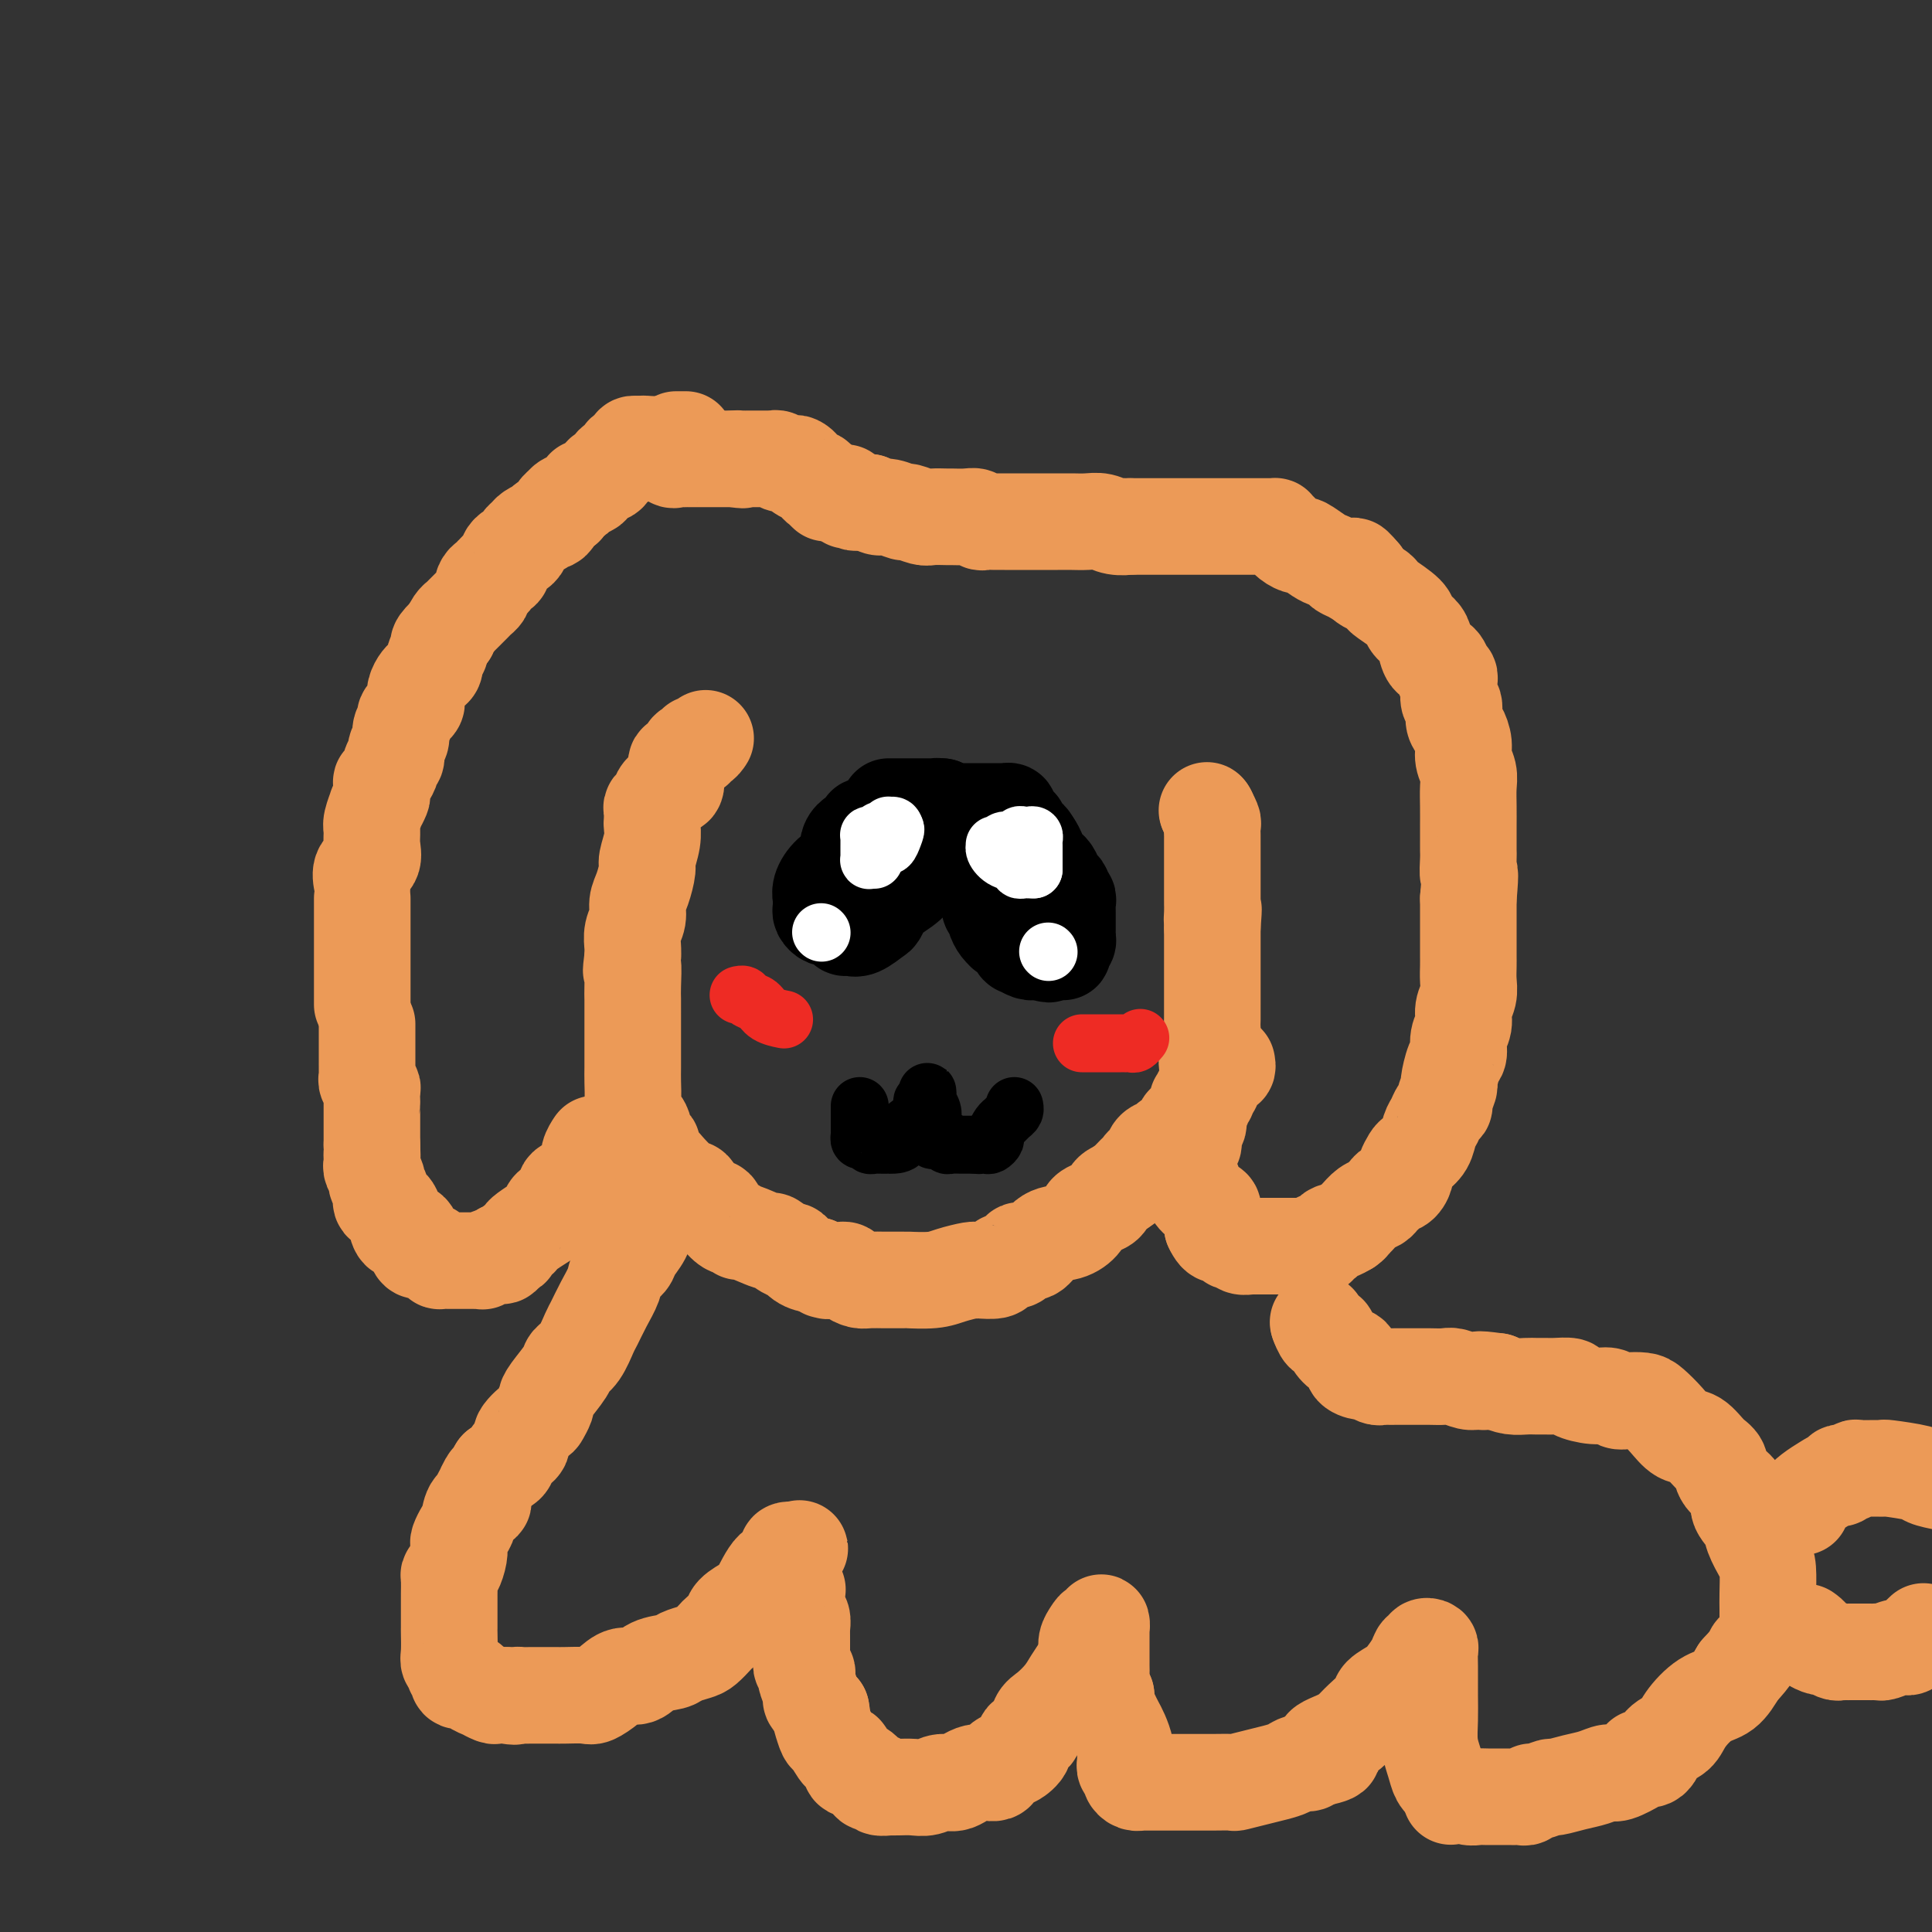 <svg viewBox='0 0 400 400' version='1.1' xmlns='http://www.w3.org/2000/svg' xmlns:xlink='http://www.w3.org/1999/xlink'><rect x="0" y="0" width="400" height="400" fill="#333333" stroke="none"/><g fill='none' stroke='#EC9A57' stroke-width='20' stroke-linecap='round' stroke-linejoin='round'><path d='M146,153c0.081,-0.122 0.162,-0.243 0,0c-0.162,0.243 -0.568,0.851 -1,1c-0.432,0.149 -0.889,-0.162 -1,0c-0.111,0.162 0.124,0.796 0,1c-0.124,0.204 -0.607,-0.022 -1,0c-0.393,0.022 -0.696,0.293 -1,1c-0.304,0.707 -0.610,1.852 -1,2c-0.390,0.148 -0.864,-0.700 -1,0c-0.136,0.700 0.065,2.947 0,4c-0.065,1.053 -0.396,0.911 -1,1c-0.604,0.089 -1.482,0.409 -2,1c-0.518,0.591 -0.675,1.452 -1,2c-0.325,0.548 -0.818,0.781 -1,1c-0.182,0.219 -0.053,0.423 0,1c0.053,0.577 0.029,1.528 0,2c-0.029,0.472 -0.063,0.465 0,1c0.063,0.535 0.223,1.613 0,3c-0.223,1.387 -0.829,3.085 -1,4c-0.171,0.915 0.094,1.049 0,2c-0.094,0.951 -0.547,2.720 -1,4c-0.453,1.280 -0.906,2.072 -1,3c-0.094,0.928 0.171,1.991 0,3c-0.171,1.009 -0.777,1.964 -1,3c-0.223,1.036 -0.064,2.153 0,3c0.064,0.847 0.032,1.423 0,2'/><path d='M131,198c-0.619,5.042 -0.166,2.146 0,2c0.166,-0.146 0.044,2.457 0,4c-0.044,1.543 -0.012,2.026 0,3c0.012,0.974 0.003,2.438 0,3c-0.003,0.562 -0.001,0.221 0,1c0.001,0.779 0.001,2.676 0,4c-0.001,1.324 -0.002,2.074 0,3c0.002,0.926 0.007,2.027 0,3c-0.007,0.973 -0.028,1.817 0,3c0.028,1.183 0.103,2.704 0,4c-0.103,1.296 -0.383,2.367 0,3c0.383,0.633 1.430,0.828 2,2c0.570,1.172 0.662,3.320 1,4c0.338,0.680 0.923,-0.109 1,0c0.077,0.109 -0.354,1.115 0,2c0.354,0.885 1.495,1.649 2,2c0.505,0.351 0.376,0.288 1,1c0.624,0.712 2.003,2.200 3,3c0.997,0.800 1.614,0.913 2,1c0.386,0.087 0.541,0.146 1,1c0.459,0.854 1.222,2.501 2,3c0.778,0.499 1.572,-0.149 2,0c0.428,0.149 0.492,1.095 1,2c0.508,0.905 1.461,1.767 2,2c0.539,0.233 0.663,-0.164 1,0c0.337,0.164 0.886,0.889 1,1c0.114,0.111 -0.205,-0.393 1,0c1.205,0.393 3.936,1.681 5,2c1.064,0.319 0.462,-0.332 1,0c0.538,0.332 2.216,1.646 3,2c0.784,0.354 0.673,-0.251 1,0c0.327,0.251 1.094,1.357 2,2c0.906,0.643 1.953,0.821 3,1'/><path d='M169,262c3.267,1.464 2.434,1.124 2,1c-0.434,-0.124 -0.468,-0.030 0,0c0.468,0.030 1.438,-0.002 2,0c0.562,0.002 0.715,0.039 1,0c0.285,-0.039 0.700,-0.154 1,0c0.300,0.154 0.484,0.577 1,1c0.516,0.423 1.365,0.845 2,1c0.635,0.155 1.056,0.041 2,0c0.944,-0.041 2.412,-0.010 3,0c0.588,0.010 0.294,0.000 1,0c0.706,-0.000 2.410,0.010 3,0c0.590,-0.010 0.067,-0.041 1,0c0.933,0.041 3.323,0.154 5,0c1.677,-0.154 2.642,-0.577 4,-1c1.358,-0.423 3.109,-0.848 4,-1c0.891,-0.152 0.920,-0.031 1,0c0.080,0.031 0.210,-0.030 1,0c0.790,0.030 2.240,0.149 3,0c0.760,-0.149 0.830,-0.565 1,-1c0.170,-0.435 0.440,-0.888 1,-1c0.560,-0.112 1.409,0.116 2,0c0.591,-0.116 0.923,-0.578 1,-1c0.077,-0.422 -0.100,-0.805 0,-1c0.100,-0.195 0.479,-0.202 1,0c0.521,0.202 1.186,0.611 2,0c0.814,-0.611 1.779,-2.244 3,-3c1.221,-0.756 2.698,-0.635 4,-1c1.302,-0.365 2.428,-1.215 3,-2c0.572,-0.785 0.590,-1.506 1,-2c0.410,-0.494 1.213,-0.761 2,-1c0.787,-0.239 1.558,-0.449 2,-1c0.442,-0.551 0.555,-1.443 1,-2c0.445,-0.557 1.223,-0.778 2,-1'/><path d='M232,246c4.278,-2.886 1.972,-1.601 1,-1c-0.972,0.601 -0.611,0.518 0,0c0.611,-0.518 1.471,-1.470 2,-2c0.529,-0.530 0.728,-0.639 1,-1c0.272,-0.361 0.616,-0.976 1,-1c0.384,-0.024 0.808,0.542 1,0c0.192,-0.542 0.152,-2.190 1,-3c0.848,-0.810 2.584,-0.780 3,-1c0.416,-0.220 -0.488,-0.689 0,-1c0.488,-0.311 2.369,-0.463 3,-1c0.631,-0.537 0.012,-1.458 0,-2c-0.012,-0.542 0.585,-0.704 1,-1c0.415,-0.296 0.650,-0.727 1,-1c0.350,-0.273 0.815,-0.390 1,-1c0.185,-0.610 0.088,-1.714 0,-2c-0.088,-0.286 -0.168,0.246 0,0c0.168,-0.246 0.585,-1.271 1,-2c0.415,-0.729 0.829,-1.162 1,-2c0.171,-0.838 0.098,-2.082 0,-3c-0.098,-0.918 -0.222,-1.511 0,-2c0.222,-0.489 0.792,-0.873 1,-2c0.208,-1.127 0.056,-2.996 0,-4c-0.056,-1.004 -0.015,-1.143 0,-2c0.015,-0.857 0.004,-2.433 0,-3c-0.004,-0.567 -0.001,-0.126 0,-1c0.001,-0.874 0.000,-3.062 0,-4c-0.000,-0.938 -0.000,-0.626 0,-1c0.000,-0.374 0.000,-1.434 0,-2c-0.000,-0.566 -0.000,-0.638 0,-1c0.000,-0.362 0.000,-1.015 0,-2c-0.000,-0.985 -0.000,-2.304 0,-3c0.000,-0.696 0.000,-0.770 0,-1c-0.000,-0.230 -0.000,-0.615 0,-1'/><path d='M251,192c0.464,-6.301 0.124,-3.053 0,-2c-0.124,1.053 -0.033,-0.089 0,-1c0.033,-0.911 0.009,-1.592 0,-2c-0.009,-0.408 -0.002,-0.543 0,-1c0.002,-0.457 0.001,-1.235 0,-2c-0.001,-0.765 -0.000,-1.518 0,-2c0.000,-0.482 0.000,-0.692 0,-1c-0.000,-0.308 -0.000,-0.713 0,-1c0.000,-0.287 0.000,-0.454 0,-1c-0.000,-0.546 -0.000,-1.470 0,-2c0.000,-0.530 0.000,-0.666 0,-1c-0.000,-0.334 -0.000,-0.867 0,-1c0.000,-0.133 0.001,0.134 0,0c-0.001,-0.134 -0.004,-0.670 0,-1c0.004,-0.330 0.015,-0.453 0,-1c-0.015,-0.547 -0.056,-1.518 0,-2c0.056,-0.482 0.207,-0.476 0,-1c-0.207,-0.524 -0.774,-1.578 -1,-2c-0.226,-0.422 -0.113,-0.211 0,0'/><path d='M250,168c0.000,0.000 0.100,0.100 0.1,0.1'/><path d='M254,220c0.091,0.447 0.182,0.894 0,1c-0.182,0.106 -0.638,-0.130 -1,0c-0.362,0.130 -0.632,0.626 -1,1c-0.368,0.374 -0.835,0.625 -1,1c-0.165,0.375 -0.029,0.874 0,1c0.029,0.126 -0.049,-0.121 0,0c0.049,0.121 0.224,0.610 0,1c-0.224,0.390 -0.848,0.681 -1,1c-0.152,0.319 0.169,0.667 0,1c-0.169,0.333 -0.829,0.652 -1,1c-0.171,0.348 0.147,0.727 0,1c-0.147,0.273 -0.758,0.440 -1,1c-0.242,0.560 -0.117,1.512 0,2c0.117,0.488 0.224,0.512 0,1c-0.224,0.488 -0.778,1.439 -1,2c-0.222,0.561 -0.112,0.731 0,1c0.112,0.269 0.227,0.635 0,1c-0.227,0.365 -0.794,0.727 -1,1c-0.206,0.273 -0.051,0.457 0,1c0.051,0.543 -0.002,1.443 0,2c0.002,0.557 0.059,0.769 0,1c-0.059,0.231 -0.232,0.482 0,1c0.232,0.518 0.871,1.305 1,2c0.129,0.695 -0.253,1.300 0,2c0.253,0.700 1.140,1.497 2,2c0.860,0.503 1.695,0.712 2,1c0.305,0.288 0.082,0.654 0,1c-0.082,0.346 -0.022,0.670 0,1c0.022,0.330 0.006,0.666 0,1c-0.006,0.334 -0.003,0.667 0,1'/><path d='M251,254c1.238,2.714 1.833,1.498 2,1c0.167,-0.498 -0.096,-0.278 0,0c0.096,0.278 0.550,0.614 1,1c0.450,0.386 0.898,0.821 1,1c0.102,0.179 -0.140,0.100 0,0c0.140,-0.100 0.664,-0.223 1,0c0.336,0.223 0.485,0.792 1,1c0.515,0.208 1.395,0.056 2,0c0.605,-0.056 0.935,-0.015 1,0c0.065,0.015 -0.136,0.004 0,0c0.136,-0.004 0.610,-0.001 1,0c0.390,0.001 0.695,0.000 1,0c0.305,-0.000 0.610,-0.000 1,0c0.390,0.000 0.865,0.000 1,0c0.135,-0.000 -0.070,-0.000 0,0c0.070,0.000 0.414,0.000 1,0c0.586,-0.000 1.414,-0.000 2,0c0.586,0.000 0.931,0.000 1,0c0.069,-0.000 -0.136,-0.000 0,0c0.136,0.000 0.615,0.001 1,0c0.385,-0.001 0.678,-0.004 1,0c0.322,0.004 0.674,0.015 1,0c0.326,-0.015 0.626,-0.056 1,0c0.374,0.056 0.821,0.208 1,0c0.179,-0.208 0.090,-0.778 0,-1c-0.090,-0.222 -0.179,-0.097 0,0c0.179,0.097 0.628,0.167 1,0c0.372,-0.167 0.667,-0.571 1,-1c0.333,-0.429 0.705,-0.885 1,-1c0.295,-0.115 0.513,0.110 1,0c0.487,-0.110 1.244,-0.555 2,-1'/><path d='M279,254c1.119,-0.814 0.916,-0.848 1,-1c0.084,-0.152 0.457,-0.422 1,-1c0.543,-0.578 1.258,-1.465 2,-2c0.742,-0.535 1.512,-0.720 2,-1c0.488,-0.280 0.695,-0.657 1,-1c0.305,-0.343 0.708,-0.654 1,-1c0.292,-0.346 0.474,-0.726 1,-1c0.526,-0.274 1.397,-0.440 2,-1c0.603,-0.560 0.939,-1.514 1,-2c0.061,-0.486 -0.152,-0.504 0,-1c0.152,-0.496 0.671,-1.469 1,-2c0.329,-0.531 0.469,-0.618 1,-1c0.531,-0.382 1.453,-1.059 2,-2c0.547,-0.941 0.720,-2.148 1,-3c0.280,-0.852 0.667,-1.350 1,-2c0.333,-0.650 0.610,-1.453 1,-2c0.390,-0.547 0.892,-0.840 1,-1c0.108,-0.160 -0.177,-0.188 0,-1c0.177,-0.812 0.817,-2.409 1,-3c0.183,-0.591 -0.090,-0.178 0,-1c0.090,-0.822 0.545,-2.881 1,-4c0.455,-1.119 0.910,-1.300 1,-2c0.090,-0.700 -0.186,-1.919 0,-3c0.186,-1.081 0.835,-2.022 1,-3c0.165,-0.978 -0.152,-1.992 0,-3c0.152,-1.008 0.773,-2.012 1,-3c0.227,-0.988 0.061,-1.962 0,-3c-0.061,-1.038 -0.016,-2.140 0,-3c0.016,-0.860 0.004,-1.479 0,-2c-0.004,-0.521 -0.001,-0.944 0,-2c0.001,-1.056 0.000,-2.746 0,-4c-0.000,-1.254 -0.000,-2.073 0,-3c0.000,-0.927 0.000,-1.964 0,-3'/><path d='M304,186c0.619,-7.005 0.166,-5.016 0,-5c-0.166,0.016 -0.044,-1.941 0,-3c0.044,-1.059 0.012,-1.221 0,-2c-0.012,-0.779 -0.002,-2.175 0,-3c0.002,-0.825 -0.003,-1.077 0,-2c0.003,-0.923 0.016,-2.515 0,-4c-0.016,-1.485 -0.059,-2.863 0,-4c0.059,-1.137 0.222,-2.032 0,-3c-0.222,-0.968 -0.829,-2.008 -1,-3c-0.171,-0.992 0.094,-1.937 0,-3c-0.094,-1.063 -0.547,-2.243 -1,-3c-0.453,-0.757 -0.906,-1.092 -1,-2c-0.094,-0.908 0.172,-2.391 0,-3c-0.172,-0.609 -0.782,-0.345 -1,-1c-0.218,-0.655 -0.044,-2.230 0,-3c0.044,-0.770 -0.043,-0.735 0,-1c0.043,-0.265 0.215,-0.829 0,-1c-0.215,-0.171 -0.817,0.049 -1,0c-0.183,-0.049 0.054,-0.369 0,-1c-0.054,-0.631 -0.400,-1.573 -1,-2c-0.600,-0.427 -1.453,-0.340 -2,-1c-0.547,-0.660 -0.788,-2.068 -1,-3c-0.212,-0.932 -0.396,-1.387 -1,-2c-0.604,-0.613 -1.628,-1.383 -2,-2c-0.372,-0.617 -0.092,-1.083 -1,-2c-0.908,-0.917 -3.003,-2.287 -4,-3c-0.997,-0.713 -0.894,-0.768 -1,-1c-0.106,-0.232 -0.420,-0.639 -1,-1c-0.580,-0.361 -1.425,-0.674 -2,-1c-0.575,-0.326 -0.878,-0.665 -1,-1c-0.122,-0.335 -0.061,-0.668 0,-1'/><path d='M282,119c-2.981,-3.571 -1.432,-0.999 -1,0c0.432,0.999 -0.253,0.424 -1,0c-0.747,-0.424 -1.556,-0.696 -2,-1c-0.444,-0.304 -0.524,-0.641 -1,-1c-0.476,-0.359 -1.349,-0.739 -2,-1c-0.651,-0.261 -1.081,-0.402 -2,-1c-0.919,-0.598 -2.327,-1.652 -3,-2c-0.673,-0.348 -0.610,0.012 -1,0c-0.390,-0.012 -1.232,-0.396 -2,-1c-0.768,-0.604 -1.463,-1.430 -2,-2c-0.537,-0.570 -0.917,-0.885 -1,-1c-0.083,-0.115 0.132,-0.031 0,0c-0.132,0.031 -0.609,0.008 -1,0c-0.391,-0.008 -0.695,-0.002 -1,0c-0.305,0.002 -0.609,0.001 -1,0c-0.391,-0.001 -0.867,-0.000 -1,0c-0.133,0.000 0.077,0.000 0,0c-0.077,-0.000 -0.442,-0.000 -1,0c-0.558,0.000 -1.308,0.000 -2,0c-0.692,-0.000 -1.326,-0.000 -2,0c-0.674,0.000 -1.389,0.000 -2,0c-0.611,-0.000 -1.119,-0.000 -2,0c-0.881,0.000 -2.135,0.000 -3,0c-0.865,-0.000 -1.342,-0.000 -2,0c-0.658,0.000 -1.499,0.000 -2,0c-0.501,-0.000 -0.663,-0.000 -1,0c-0.337,0.000 -0.849,0.000 -1,0c-0.151,-0.000 0.059,-0.000 0,0c-0.059,0.000 -0.386,0.000 -1,0c-0.614,-0.000 -1.515,-0.000 -2,0c-0.485,0.000 -0.554,0.000 -1,0c-0.446,-0.000 -1.270,-0.000 -2,0c-0.730,0.000 -1.365,0.000 -2,0'/><path d='M234,109c-4.475,-0.016 -1.664,-0.057 -1,0c0.664,0.057 -0.821,0.211 -2,0c-1.179,-0.211 -2.054,-0.789 -3,-1c-0.946,-0.211 -1.963,-0.057 -3,0c-1.037,0.057 -2.095,0.015 -3,0c-0.905,-0.015 -1.657,-0.004 -2,0c-0.343,0.004 -0.277,0.001 -1,0c-0.723,-0.001 -2.235,-0.000 -3,0c-0.765,0.000 -0.783,0.000 -1,0c-0.217,-0.000 -0.632,-0.000 -1,0c-0.368,0.000 -0.689,0.000 -1,0c-0.311,-0.000 -0.612,0.000 -1,0c-0.388,-0.000 -0.864,-0.000 -1,0c-0.136,0.000 0.067,0.000 0,0c-0.067,-0.000 -0.403,-0.000 -1,0c-0.597,0.000 -1.455,0.001 -2,0c-0.545,-0.001 -0.775,-0.004 -1,0c-0.225,0.004 -0.443,0.015 -1,0c-0.557,-0.015 -1.453,-0.057 -2,0c-0.547,0.057 -0.747,0.211 -1,0c-0.253,-0.211 -0.561,-0.789 -1,-1c-0.439,-0.211 -1.008,-0.055 -2,0c-0.992,0.055 -2.406,0.011 -3,0c-0.594,-0.011 -0.367,0.012 -1,0c-0.633,-0.012 -2.127,-0.060 -3,0c-0.873,0.060 -1.126,0.227 -2,0c-0.874,-0.227 -2.370,-0.848 -3,-1c-0.630,-0.152 -0.396,0.165 -1,0c-0.604,-0.165 -2.047,-0.814 -3,-1c-0.953,-0.186 -1.415,0.090 -2,0c-0.585,-0.090 -1.292,-0.545 -2,-1'/><path d='M180,104c-8.533,-0.770 -2.864,-0.196 -1,0c1.864,0.196 -0.075,0.014 -1,0c-0.925,-0.014 -0.836,0.141 -1,0c-0.164,-0.141 -0.583,-0.576 -1,-1c-0.417,-0.424 -0.834,-0.835 -1,-1c-0.166,-0.165 -0.083,-0.082 0,0'/><path d='M142,91c-0.311,0.000 -0.622,0.000 -1,0c-0.378,0.000 -0.822,0.000 -1,0c-0.178,0.000 -0.089,0.000 0,0'/><path d='M135,92c-0.245,0.029 -0.491,0.058 -1,0c-0.509,-0.058 -1.282,-0.204 -1,0c0.282,0.204 1.620,0.759 2,1c0.380,0.241 -0.196,0.170 0,0c0.196,-0.170 1.166,-0.438 2,0c0.834,0.438 1.533,1.581 2,2c0.467,0.419 0.703,0.112 1,0c0.297,-0.112 0.656,-0.030 1,0c0.344,0.030 0.673,0.008 1,0c0.327,-0.008 0.651,-0.002 1,0c0.349,0.002 0.723,0.001 1,0c0.277,-0.001 0.455,-0.000 1,0c0.545,0.000 1.455,0.000 2,0c0.545,-0.000 0.723,-0.000 1,0c0.277,0.000 0.651,0.000 1,0c0.349,-0.000 0.671,-0.000 1,0c0.329,0.000 0.665,0.000 1,0c0.335,-0.000 0.667,-0.000 1,0'/><path d='M152,95c2.870,0.464 1.546,0.124 1,0c-0.546,-0.124 -0.315,-0.033 0,0c0.315,0.033 0.714,0.009 1,0c0.286,-0.009 0.458,-0.002 1,0c0.542,0.002 1.454,-0.000 2,0c0.546,0.000 0.725,0.004 1,0c0.275,-0.004 0.646,-0.015 1,0c0.354,0.015 0.690,0.057 1,0c0.310,-0.057 0.593,-0.212 1,0c0.407,0.212 0.937,0.792 1,1c0.063,0.208 -0.340,0.045 0,0c0.340,-0.045 1.423,0.030 2,0c0.577,-0.030 0.647,-0.163 1,0c0.353,0.163 0.988,0.622 1,1c0.012,0.378 -0.600,0.675 0,1c0.600,0.325 2.413,0.679 3,1c0.587,0.321 -0.053,0.608 0,1c0.053,0.392 0.799,0.890 1,1c0.201,0.110 -0.142,-0.166 0,0c0.142,0.166 0.769,0.776 1,1c0.231,0.224 0.066,0.064 0,0c-0.066,-0.064 -0.033,-0.032 0,0'/><path d='M134,92c-0.340,-0.006 -0.680,-0.012 -1,0c-0.320,0.012 -0.621,0.041 -1,0c-0.379,-0.041 -0.837,-0.154 -1,0c-0.163,0.154 -0.033,0.575 0,1c0.033,0.425 -0.033,0.854 0,1c0.033,0.146 0.163,0.009 0,0c-0.163,-0.009 -0.621,0.111 -1,0c-0.379,-0.111 -0.679,-0.451 -1,0c-0.321,0.451 -0.663,1.693 -1,2c-0.337,0.307 -0.668,-0.321 -1,0c-0.332,0.321 -0.666,1.592 -1,2c-0.334,0.408 -0.668,-0.048 -1,0c-0.332,0.048 -0.662,0.601 -1,1c-0.338,0.399 -0.682,0.646 -1,1c-0.318,0.354 -0.609,0.816 -1,1c-0.391,0.184 -0.883,0.091 -1,0c-0.117,-0.091 0.140,-0.179 0,0c-0.140,0.179 -0.677,0.625 -1,1c-0.323,0.375 -0.433,0.678 -1,1c-0.567,0.322 -1.591,0.663 -2,1c-0.409,0.337 -0.205,0.668 0,1'/><path d='M117,105c-2.809,1.907 -1.331,0.175 -1,0c0.331,-0.175 -0.484,1.206 -1,2c-0.516,0.794 -0.734,1.000 -1,1c-0.266,-0.000 -0.582,-0.207 -1,0c-0.418,0.207 -0.939,0.829 -1,1c-0.061,0.171 0.338,-0.109 0,0c-0.338,0.109 -1.414,0.608 -2,1c-0.586,0.392 -0.681,0.679 -1,1c-0.319,0.321 -0.860,0.678 -1,1c-0.140,0.322 0.121,0.611 0,1c-0.121,0.389 -0.625,0.877 -1,1c-0.375,0.123 -0.621,-0.121 -1,0c-0.379,0.121 -0.890,0.607 -1,1c-0.110,0.393 0.182,0.693 0,1c-0.182,0.307 -0.837,0.621 -1,1c-0.163,0.379 0.167,0.824 0,1c-0.167,0.176 -0.832,0.085 -1,0c-0.168,-0.085 0.162,-0.163 0,0c-0.162,0.163 -0.814,0.569 -1,1c-0.186,0.431 0.095,0.889 0,1c-0.095,0.111 -0.565,-0.125 -1,0c-0.435,0.125 -0.836,0.609 -1,1c-0.164,0.391 -0.090,0.687 0,1c0.090,0.313 0.197,0.643 0,1c-0.197,0.357 -0.698,0.741 -1,1c-0.302,0.259 -0.406,0.395 -1,1c-0.594,0.605 -1.679,1.681 -2,2c-0.321,0.319 0.120,-0.117 0,0c-0.120,0.117 -0.803,0.788 -1,1c-0.197,0.212 0.092,-0.036 0,0c-0.092,0.036 -0.563,0.356 -1,1c-0.437,0.644 -0.839,1.613 -1,2c-0.161,0.387 -0.080,0.194 0,0'/><path d='M93,131c-3.880,4.201 -1.579,1.702 -1,1c0.579,-0.702 -0.562,0.393 -1,1c-0.438,0.607 -0.173,0.726 0,1c0.173,0.274 0.254,0.704 0,1c-0.254,0.296 -0.841,0.460 -1,1c-0.159,0.540 0.112,1.457 0,2c-0.112,0.543 -0.605,0.713 -1,1c-0.395,0.287 -0.692,0.692 -1,1c-0.308,0.308 -0.626,0.520 -1,1c-0.374,0.480 -0.803,1.227 -1,2c-0.197,0.773 -0.162,1.572 0,2c0.162,0.428 0.451,0.485 0,1c-0.451,0.515 -1.642,1.489 -2,2c-0.358,0.511 0.115,0.560 0,1c-0.115,0.440 -0.819,1.270 -1,2c-0.181,0.730 0.163,1.361 0,2c-0.163,0.639 -0.831,1.288 -1,2c-0.169,0.712 0.161,1.487 0,2c-0.161,0.513 -0.814,0.762 -1,1c-0.186,0.238 0.093,0.463 0,1c-0.093,0.537 -0.560,1.385 -1,2c-0.440,0.615 -0.854,0.996 -1,1c-0.146,0.004 -0.024,-0.370 0,0c0.024,0.370 -0.050,1.482 0,2c0.050,0.518 0.224,0.442 0,1c-0.224,0.558 -0.845,1.752 -1,2c-0.155,0.248 0.157,-0.449 0,0c-0.157,0.449 -0.781,2.045 -1,3c-0.219,0.955 -0.031,1.270 0,2c0.031,0.730 -0.095,1.876 0,3c0.095,1.124 0.410,2.226 0,3c-0.410,0.774 -1.546,1.221 -2,2c-0.454,0.779 -0.227,1.889 0,3'/><path d='M75,186c0.000,0.695 0.000,1.389 0,2c0.000,0.611 0.000,1.137 0,2c0.000,0.863 0.000,2.062 0,3c0.000,0.938 0.000,1.613 0,2c-0.000,0.387 0.000,0.485 0,1c0.000,0.515 0.000,1.449 0,2c0.000,0.551 0.000,0.721 0,1c0.000,0.279 0.000,0.666 0,1c0.000,0.334 -0.000,0.614 0,1c0.000,0.386 0.000,0.877 0,1c0.000,0.123 0.000,-0.120 0,0c0.000,0.120 0.000,0.605 0,1c0.000,0.395 0.000,0.700 0,1c0.000,0.300 -0.000,0.596 0,1c0.000,0.404 0.000,0.916 0,1c0.000,0.084 0.000,-0.262 0,0c0.000,0.262 0.000,1.131 0,2'/><path d='M76,212c-0.000,0.341 -0.000,0.682 0,1c0.000,0.318 0.000,0.614 0,1c-0.000,0.386 -0.000,0.863 0,1c0.000,0.137 0.000,-0.066 0,0c-0.000,0.066 -0.000,0.403 0,1c0.000,0.597 0.000,1.455 0,2c-0.000,0.545 -0.001,0.776 0,1c0.001,0.224 0.004,0.442 0,1c-0.004,0.558 -0.015,1.458 0,2c0.015,0.542 0.057,0.727 0,1c-0.057,0.273 -0.211,0.633 0,1c0.211,0.367 0.789,0.742 1,1c0.211,0.258 0.057,0.401 0,1c-0.057,0.599 -0.015,1.655 0,2c0.015,0.345 0.004,-0.021 0,0c-0.004,0.021 -0.001,0.430 0,1c0.001,0.570 0.000,1.302 0,2c-0.000,0.698 -0.000,1.362 0,2c0.000,0.638 0.000,1.249 0,2c-0.000,0.751 -0.000,1.643 0,2c0.000,0.357 0.000,0.178 0,0'/><path d='M77,237c0.156,4.274 0.046,2.459 0,2c-0.046,-0.459 -0.028,0.440 0,1c0.028,0.560 0.064,0.783 0,1c-0.064,0.217 -0.229,0.430 0,1c0.229,0.570 0.853,1.499 1,2c0.147,0.501 -0.182,0.574 0,1c0.182,0.426 0.874,1.205 1,2c0.126,0.795 -0.313,1.608 0,2c0.313,0.392 1.380,0.364 2,1c0.620,0.636 0.795,1.936 1,3c0.205,1.064 0.440,1.892 1,2c0.560,0.108 1.445,-0.504 2,0c0.555,0.504 0.780,2.125 1,3c0.220,0.875 0.436,1.005 1,1c0.564,-0.005 1.477,-0.145 2,0c0.523,0.145 0.656,0.575 1,1c0.344,0.425 0.900,0.846 1,1c0.100,0.154 -0.258,0.041 0,0c0.258,-0.041 1.130,-0.011 2,0c0.870,0.011 1.739,0.003 2,0c0.261,-0.003 -0.085,-0.001 0,0c0.085,0.001 0.601,-0.000 1,0c0.399,0.000 0.680,0.001 1,0c0.320,-0.001 0.680,-0.004 1,0c0.320,0.004 0.601,0.016 1,0c0.399,-0.016 0.916,-0.060 1,0c0.084,0.060 -0.266,0.222 0,0c0.266,-0.222 1.149,-0.829 2,-1c0.851,-0.171 1.672,0.094 2,0c0.328,-0.094 0.164,-0.547 0,-1'/><path d='M104,259c2.419,-0.489 1.965,-0.713 2,-1c0.035,-0.287 0.559,-0.639 1,-1c0.441,-0.361 0.801,-0.731 1,-1c0.199,-0.269 0.239,-0.435 1,-1c0.761,-0.565 2.245,-1.528 3,-2c0.755,-0.472 0.781,-0.454 1,-1c0.219,-0.546 0.632,-1.656 1,-2c0.368,-0.344 0.693,0.077 1,0c0.307,-0.077 0.596,-0.654 1,-1c0.404,-0.346 0.921,-0.463 1,-1c0.079,-0.537 -0.281,-1.494 0,-2c0.281,-0.506 1.203,-0.560 2,-1c0.797,-0.440 1.467,-1.267 2,-2c0.533,-0.733 0.927,-1.373 1,-2c0.073,-0.627 -0.176,-1.240 0,-2c0.176,-0.760 0.778,-1.666 1,-2c0.222,-0.334 0.063,-0.095 0,0c-0.063,0.095 -0.032,0.048 0,0'/><path d='M137,247c0.200,0.125 0.400,0.250 0,1c-0.400,0.750 -1.402,2.126 -2,3c-0.598,0.874 -0.794,1.245 -1,2c-0.206,0.755 -0.422,1.895 -1,3c-0.578,1.105 -1.520,2.174 -2,3c-0.480,0.826 -0.500,1.408 -1,2c-0.500,0.592 -1.481,1.192 -2,2c-0.519,0.808 -0.575,1.823 -1,3c-0.425,1.177 -1.217,2.514 -2,4c-0.783,1.486 -1.556,3.120 -2,4c-0.444,0.880 -0.560,1.005 -1,2c-0.440,0.995 -1.204,2.858 -2,4c-0.796,1.142 -1.624,1.562 -2,2c-0.376,0.438 -0.301,0.895 -1,2c-0.699,1.105 -2.174,2.857 -3,4c-0.826,1.143 -1.004,1.675 -1,2c0.004,0.325 0.189,0.443 0,1c-0.189,0.557 -0.751,1.552 -1,2c-0.249,0.448 -0.184,0.347 -1,1c-0.816,0.653 -2.511,2.059 -3,3c-0.489,0.941 0.230,1.417 0,2c-0.230,0.583 -1.408,1.272 -2,2c-0.592,0.728 -0.598,1.494 -1,2c-0.402,0.506 -1.201,0.753 -2,1'/><path d='M103,304c-5.644,9.407 -2.755,4.425 -2,3c0.755,-1.425 -0.624,0.706 -1,2c-0.376,1.294 0.249,1.751 0,2c-0.249,0.249 -1.373,0.290 -2,1c-0.627,0.710 -0.756,2.090 -1,3c-0.244,0.910 -0.604,1.350 -1,2c-0.396,0.650 -0.828,1.508 -1,2c-0.172,0.492 -0.085,0.616 0,1c0.085,0.384 0.166,1.028 0,2c-0.166,0.972 -0.580,2.273 -1,3c-0.420,0.727 -0.844,0.882 -1,1c-0.156,0.118 -0.042,0.200 0,1c0.042,0.800 0.011,2.317 0,3c-0.011,0.683 -0.003,0.533 0,1c0.003,0.467 0.001,1.550 0,2c-0.001,0.450 -0.001,0.267 0,1c0.001,0.733 0.004,2.381 0,3c-0.004,0.619 -0.016,0.207 0,1c0.016,0.793 0.061,2.791 0,4c-0.061,1.209 -0.226,1.629 0,2c0.226,0.371 0.843,0.692 1,1c0.157,0.308 -0.147,0.604 0,1c0.147,0.396 0.745,0.893 1,1c0.255,0.107 0.167,-0.178 0,0c-0.167,0.178 -0.415,0.817 0,1c0.415,0.183 1.491,-0.091 2,0c0.509,0.091 0.450,0.546 1,1c0.550,0.454 1.708,0.906 2,1c0.292,0.094 -0.283,-0.171 0,0c0.283,0.171 1.422,0.777 2,1c0.578,0.223 0.594,0.064 1,0c0.406,-0.064 1.203,-0.032 2,0'/><path d='M105,351c1.964,0.464 1.873,0.124 2,0c0.127,-0.124 0.471,-0.033 1,0c0.529,0.033 1.242,0.009 2,0c0.758,-0.009 1.562,-0.003 2,0c0.438,0.003 0.511,0.002 1,0c0.489,-0.002 1.394,-0.006 2,0c0.606,0.006 0.914,0.022 2,0c1.086,-0.022 2.952,-0.081 4,0c1.048,0.081 1.280,0.302 2,0c0.720,-0.302 1.930,-1.128 3,-2c1.070,-0.872 2.001,-1.792 3,-2c0.999,-0.208 2.067,0.295 3,0c0.933,-0.295 1.730,-1.387 3,-2c1.270,-0.613 3.013,-0.746 4,-1c0.987,-0.254 1.219,-0.631 2,-1c0.781,-0.369 2.111,-0.732 3,-1c0.889,-0.268 1.335,-0.442 2,-1c0.665,-0.558 1.547,-1.501 2,-2c0.453,-0.499 0.477,-0.553 1,-1c0.523,-0.447 1.547,-1.288 2,-2c0.453,-0.712 0.336,-1.297 1,-2c0.664,-0.703 2.110,-1.525 3,-2c0.890,-0.475 1.223,-0.603 2,-2c0.777,-1.397 1.997,-4.063 3,-5c1.003,-0.937 1.789,-0.147 2,0c0.211,0.147 -0.153,-0.350 0,-1c0.153,-0.650 0.825,-1.453 1,-2c0.175,-0.547 -0.145,-0.840 0,-1c0.145,-0.160 0.756,-0.189 1,0c0.244,0.189 0.122,0.594 0,1'/><path d='M164,322c3.095,-2.995 0.833,-0.483 0,1c-0.833,1.483 -0.237,1.938 0,2c0.237,0.062 0.116,-0.267 0,0c-0.116,0.267 -0.227,1.131 0,2c0.227,0.869 0.793,1.742 1,2c0.207,0.258 0.054,-0.099 0,0c-0.054,0.099 -0.011,0.655 0,1c0.011,0.345 -0.011,0.478 0,1c0.011,0.522 0.056,1.434 0,2c-0.056,0.566 -0.211,0.785 0,1c0.211,0.215 0.789,0.424 1,1c0.211,0.576 0.057,1.517 0,2c-0.057,0.483 -0.015,0.507 0,1c0.015,0.493 0.004,1.456 0,2c-0.004,0.544 -0.001,0.671 0,1c0.001,0.329 -0.001,0.862 0,1c0.001,0.138 0.004,-0.118 0,0c-0.004,0.118 -0.015,0.609 0,1c0.015,0.391 0.055,0.680 0,1c-0.055,0.320 -0.207,0.671 0,1c0.207,0.329 0.772,0.637 1,1c0.228,0.363 0.119,0.782 0,1c-0.119,0.218 -0.248,0.234 0,1c0.248,0.766 0.875,2.283 1,3c0.125,0.717 -0.250,0.633 0,1c0.250,0.367 1.125,1.183 2,2'/><path d='M170,354c0.942,5.452 0.298,3.081 0,2c-0.298,-1.081 -0.249,-0.871 0,0c0.249,0.871 0.697,2.402 1,3c0.303,0.598 0.461,0.261 1,1c0.539,0.739 1.457,2.554 2,3c0.543,0.446 0.709,-0.475 1,0c0.291,0.475 0.708,2.348 1,3c0.292,0.652 0.461,0.083 1,0c0.539,-0.083 1.449,0.321 2,1c0.551,0.679 0.744,1.632 1,2c0.256,0.368 0.575,0.151 1,0c0.425,-0.151 0.956,-0.237 1,0c0.044,0.237 -0.400,0.795 0,1c0.400,0.205 1.643,0.056 2,0c0.357,-0.056 -0.172,-0.019 0,0c0.172,0.019 1.046,0.021 2,0c0.954,-0.021 1.990,-0.066 3,0c1.010,0.066 1.994,0.244 3,0c1.006,-0.244 2.033,-0.909 3,-1c0.967,-0.091 1.874,0.392 3,0c1.126,-0.392 2.471,-1.659 4,-2c1.529,-0.341 3.241,0.243 4,0c0.759,-0.243 0.566,-1.312 1,-2c0.434,-0.688 1.496,-0.994 2,-1c0.504,-0.006 0.449,0.290 1,0c0.551,-0.290 1.708,-1.165 2,-2c0.292,-0.835 -0.280,-1.630 0,-2c0.280,-0.370 1.412,-0.314 2,-1c0.588,-0.686 0.633,-2.112 1,-3c0.367,-0.888 1.057,-1.238 2,-2c0.943,-0.762 2.138,-1.936 3,-3c0.862,-1.064 1.389,-2.018 2,-3c0.611,-0.982 1.305,-1.991 2,-3'/><path d='M224,345c3.008,-3.821 1.527,-2.373 1,-2c-0.527,0.373 -0.099,-0.329 0,-1c0.099,-0.671 -0.131,-1.310 0,-2c0.131,-0.690 0.624,-1.430 1,-2c0.376,-0.570 0.637,-0.968 1,-1c0.363,-0.032 0.829,0.302 1,0c0.171,-0.302 0.046,-1.242 0,-1c-0.046,0.242 -0.012,1.664 0,2c0.012,0.336 0.003,-0.416 0,0c-0.003,0.416 -0.002,1.998 0,3c0.002,1.002 0.003,1.423 0,2c-0.003,0.577 -0.011,1.309 0,2c0.011,0.691 0.041,1.340 0,2c-0.041,0.660 -0.155,1.331 0,2c0.155,0.669 0.577,1.334 1,2'/><path d='M229,351c0.107,2.679 -0.125,1.876 0,2c0.125,0.124 0.608,1.175 1,2c0.392,0.825 0.694,1.425 1,2c0.306,0.575 0.617,1.124 1,2c0.383,0.876 0.839,2.080 1,3c0.161,0.920 0.028,1.556 0,2c-0.028,0.444 0.048,0.697 0,1c-0.048,0.303 -0.219,0.656 0,1c0.219,0.344 0.828,0.681 1,1c0.172,0.319 -0.093,0.621 0,1c0.093,0.379 0.545,0.833 1,1c0.455,0.167 0.912,0.045 1,0c0.088,-0.045 -0.194,-0.012 0,0c0.194,0.012 0.863,0.003 1,0c0.137,-0.003 -0.258,-0.001 0,0c0.258,0.001 1.168,0.000 2,0c0.832,-0.000 1.585,-0.000 2,0c0.415,0.000 0.491,0.000 1,0c0.509,-0.000 1.449,-0.000 2,0c0.551,0.000 0.711,0.000 1,0c0.289,-0.000 0.705,-0.000 1,0c0.295,0.000 0.468,0.001 1,0c0.532,-0.001 1.422,-0.003 2,0c0.578,0.003 0.843,0.012 2,0c1.157,-0.012 3.206,-0.044 4,0c0.794,0.044 0.334,0.166 1,0c0.666,-0.166 2.458,-0.618 4,-1c1.542,-0.382 2.833,-0.695 4,-1c1.167,-0.305 2.211,-0.604 3,-1c0.789,-0.396 1.325,-0.890 2,-1c0.675,-0.110 1.489,0.163 2,0c0.511,-0.163 0.717,-0.761 1,-1c0.283,-0.239 0.641,-0.120 1,0'/><path d='M273,364c5.657,-1.132 1.800,-1.462 1,-2c-0.800,-0.538 1.457,-1.285 3,-2c1.543,-0.715 2.371,-1.399 3,-2c0.629,-0.601 1.060,-1.119 2,-2c0.940,-0.881 2.388,-2.126 3,-3c0.612,-0.874 0.387,-1.377 1,-2c0.613,-0.623 2.063,-1.367 3,-2c0.937,-0.633 1.360,-1.154 2,-2c0.640,-0.846 1.496,-2.017 2,-3c0.504,-0.983 0.657,-1.778 1,-2c0.343,-0.222 0.877,0.129 1,0c0.123,-0.129 -0.163,-0.738 0,-1c0.163,-0.262 0.776,-0.179 1,0c0.224,0.179 0.059,0.452 0,1c-0.059,0.548 -0.013,1.371 0,3c0.013,1.629 -0.008,4.065 0,6c0.008,1.935 0.045,3.370 0,5c-0.045,1.630 -0.170,3.455 0,5c0.170,1.545 0.637,2.809 1,4c0.363,1.191 0.623,2.309 1,3c0.377,0.691 0.871,0.955 1,1c0.129,0.045 -0.106,-0.130 0,0c0.106,0.130 0.553,0.565 1,1'/><path d='M300,370c0.787,4.272 0.255,0.952 0,0c-0.255,-0.952 -0.234,0.463 0,1c0.234,0.537 0.681,0.197 1,0c0.319,-0.197 0.512,-0.249 1,0c0.488,0.249 1.272,0.799 2,1c0.728,0.201 1.399,0.054 2,0c0.601,-0.054 1.131,-0.015 2,0c0.869,0.015 2.078,0.005 3,0c0.922,-0.005 1.557,-0.005 2,0c0.443,0.005 0.694,0.017 1,0c0.306,-0.017 0.668,-0.061 1,0c0.332,0.061 0.636,0.227 1,0c0.364,-0.227 0.789,-0.849 1,-1c0.211,-0.151 0.209,0.167 1,0c0.791,-0.167 2.376,-0.820 3,-1c0.624,-0.180 0.286,0.111 1,0c0.714,-0.111 2.478,-0.625 4,-1c1.522,-0.375 2.800,-0.612 4,-1c1.200,-0.388 2.320,-0.928 3,-1c0.680,-0.072 0.921,0.323 2,0c1.079,-0.323 2.998,-1.364 4,-2c1.002,-0.636 1.088,-0.866 1,-1c-0.088,-0.134 -0.349,-0.173 0,0c0.349,0.173 1.306,0.558 2,0c0.694,-0.558 1.123,-2.059 2,-3c0.877,-0.941 2.202,-1.321 3,-2c0.798,-0.679 1.070,-1.656 2,-3c0.930,-1.344 2.520,-3.054 4,-4c1.480,-0.946 2.852,-1.127 4,-2c1.148,-0.873 2.074,-2.436 3,-4'/><path d='M360,346c3.359,-3.603 2.756,-3.612 3,-4c0.244,-0.388 1.333,-1.157 2,-2c0.667,-0.843 0.911,-1.760 1,-2c0.089,-0.240 0.024,0.196 0,0c-0.024,-0.196 -0.008,-1.023 0,-2c0.008,-0.977 0.009,-2.103 0,-3c-0.009,-0.897 -0.028,-1.566 0,-3c0.028,-1.434 0.104,-3.633 0,-5c-0.104,-1.367 -0.389,-1.902 -1,-3c-0.611,-1.098 -1.547,-2.758 -2,-4c-0.453,-1.242 -0.421,-2.066 -1,-3c-0.579,-0.934 -1.768,-1.978 -2,-3c-0.232,-1.022 0.493,-2.022 0,-3c-0.493,-0.978 -2.204,-1.934 -3,-3c-0.796,-1.066 -0.677,-2.242 -1,-3c-0.323,-0.758 -1.088,-1.099 -2,-2c-0.912,-0.901 -1.973,-2.360 -3,-3c-1.027,-0.640 -2.022,-0.459 -3,-1c-0.978,-0.541 -1.939,-1.804 -3,-3c-1.061,-1.196 -2.223,-2.324 -3,-3c-0.777,-0.676 -1.168,-0.898 -2,-1c-0.832,-0.102 -2.104,-0.083 -3,0c-0.896,0.083 -1.414,0.229 -2,0c-0.586,-0.229 -1.238,-0.832 -2,-1c-0.762,-0.168 -1.632,0.099 -3,0c-1.368,-0.099 -3.234,-0.562 -4,-1c-0.766,-0.438 -0.431,-0.850 -1,-1c-0.569,-0.150 -2.042,-0.040 -3,0c-0.958,0.040 -1.400,0.008 -2,0c-0.600,-0.008 -1.357,0.008 -2,0c-0.643,-0.008 -1.173,-0.041 -2,0c-0.827,0.041 -1.951,0.154 -3,0c-1.049,-0.154 -2.025,-0.577 -3,-1'/><path d='M310,286c-5.590,-0.769 -3.566,-0.192 -3,0c0.566,0.192 -0.327,-0.001 -1,0c-0.673,0.001 -1.124,0.196 -2,0c-0.876,-0.196 -2.175,-0.785 -3,-1c-0.825,-0.215 -1.177,-0.058 -2,0c-0.823,0.058 -2.119,0.015 -3,0c-0.881,-0.015 -1.348,-0.004 -2,0c-0.652,0.004 -1.488,0.001 -2,0c-0.512,-0.001 -0.701,-0.001 -1,0c-0.299,0.001 -0.709,0.001 -1,0c-0.291,-0.001 -0.463,-0.004 -1,0c-0.537,0.004 -1.438,0.016 -2,0c-0.562,-0.016 -0.786,-0.059 -1,0c-0.214,0.059 -0.420,0.219 -1,0c-0.580,-0.219 -1.534,-0.817 -2,-1c-0.466,-0.183 -0.443,0.051 -1,0c-0.557,-0.051 -1.693,-0.386 -2,-1c-0.307,-0.614 0.216,-1.507 0,-2c-0.216,-0.493 -1.172,-0.584 -2,-1c-0.828,-0.416 -1.529,-1.156 -2,-2c-0.471,-0.844 -0.714,-1.793 -1,-2c-0.286,-0.207 -0.615,0.329 -1,0c-0.385,-0.329 -0.824,-1.523 -1,-2c-0.176,-0.477 -0.088,-0.239 0,0'/><path d='M273,274c0.000,0.000 0.000,0.000 0,0c0.000,0.000 0.000,0.000 0,0'/><path d='M373,312c-0.149,-0.248 -0.299,-0.496 0,-1c0.299,-0.504 1.046,-1.263 2,-2c0.954,-0.737 2.115,-1.452 3,-2c0.885,-0.548 1.494,-0.931 2,-1c0.506,-0.069 0.910,0.174 1,0c0.090,-0.174 -0.132,-0.765 0,-1c0.132,-0.235 0.619,-0.116 1,0c0.381,0.116 0.656,0.227 1,0c0.344,-0.227 0.756,-0.794 1,-1c0.244,-0.206 0.322,-0.052 1,0c0.678,0.052 1.958,0.003 3,0c1.042,-0.003 1.845,0.041 2,0c0.155,-0.041 -0.340,-0.166 1,0c1.340,0.166 4.515,0.621 6,1c1.485,0.379 1.282,0.680 2,1c0.718,0.320 2.359,0.660 4,1'/><path d='M398,338c0.206,-0.194 0.413,-0.388 0,0c-0.413,0.388 -1.444,1.358 -2,2c-0.556,0.642 -0.635,0.957 -1,1c-0.365,0.043 -1.015,-0.185 -2,0c-0.985,0.185 -2.304,0.781 -3,1c-0.696,0.219 -0.768,0.059 -1,0c-0.232,-0.059 -0.626,-0.016 -1,0c-0.374,0.016 -0.730,0.004 -1,0c-0.270,-0.004 -0.454,-0.001 -1,0c-0.546,0.001 -1.455,0.001 -2,0c-0.545,-0.001 -0.728,-0.004 -1,0c-0.272,0.004 -0.635,0.016 -1,0c-0.365,-0.016 -0.733,-0.060 -1,0c-0.267,0.060 -0.435,0.224 -1,0c-0.565,-0.224 -1.528,-0.834 -2,-1c-0.472,-0.166 -0.452,0.113 -1,0c-0.548,-0.113 -1.662,-0.618 -2,-1c-0.338,-0.382 0.101,-0.641 0,-1c-0.101,-0.359 -0.743,-0.817 -1,-1c-0.257,-0.183 -0.128,-0.092 0,0'/></g>
<g fill='none' stroke='#000000' stroke-width='20' stroke-linecap='round' stroke-linejoin='round'><path d='M181,170c-0.459,0.417 -0.919,0.834 -1,1c-0.081,0.166 0.215,0.082 0,0c-0.215,-0.082 -0.943,-0.160 -1,0c-0.057,0.160 0.555,0.560 0,1c-0.555,0.440 -2.278,0.920 -3,2c-0.722,1.080 -0.442,2.762 -1,4c-0.558,1.238 -1.953,2.034 -3,3c-1.047,0.966 -1.745,2.104 -2,3c-0.255,0.896 -0.065,1.550 0,2c0.065,0.450 0.005,0.694 0,1c-0.005,0.306 0.044,0.673 0,1c-0.044,0.327 -0.179,0.613 0,1c0.179,0.387 0.674,0.874 1,1c0.326,0.126 0.482,-0.110 1,0c0.518,0.110 1.397,0.567 2,1c0.603,0.433 0.929,0.841 1,1c0.071,0.159 -0.111,0.070 0,0c0.111,-0.070 0.517,-0.119 1,0c0.483,0.119 1.042,0.406 2,0c0.958,-0.406 2.315,-1.504 3,-2c0.685,-0.496 0.699,-0.391 1,-1c0.301,-0.609 0.889,-1.932 2,-3c1.111,-1.068 2.746,-1.883 4,-3c1.254,-1.117 2.126,-2.538 3,-4c0.874,-1.462 1.751,-2.966 2,-4c0.249,-1.034 -0.129,-1.597 0,-2c0.129,-0.403 0.766,-0.647 1,-1c0.234,-0.353 0.067,-0.815 0,-1c-0.067,-0.185 -0.033,-0.092 0,0'/><path d='M194,171c1.786,-2.881 -0.250,-0.583 -1,0c-0.750,0.583 -0.214,-0.548 0,-1c0.214,-0.452 0.107,-0.226 0,0'/><path d='M202,174c0.002,0.328 0.003,0.655 0,1c-0.003,0.345 -0.011,0.707 0,1c0.011,0.293 0.042,0.517 0,1c-0.042,0.483 -0.156,1.224 0,2c0.156,0.776 0.581,1.588 1,2c0.419,0.412 0.830,0.425 1,1c0.170,0.575 0.097,1.712 0,2c-0.097,0.288 -0.218,-0.273 0,0c0.218,0.273 0.776,1.382 1,2c0.224,0.618 0.115,0.747 0,1c-0.115,0.253 -0.237,0.632 0,1c0.237,0.368 0.832,0.725 1,1c0.168,0.275 -0.092,0.469 0,1c0.092,0.531 0.536,1.399 1,2c0.464,0.601 0.948,0.936 1,1c0.052,0.064 -0.328,-0.141 0,0c0.328,0.141 1.362,0.630 2,1c0.638,0.370 0.879,0.621 1,1c0.121,0.379 0.122,0.886 0,1c-0.122,0.114 -0.369,-0.166 0,0c0.369,0.166 1.352,0.776 2,1c0.648,0.224 0.961,0.060 1,0c0.039,-0.060 -0.196,-0.016 0,0c0.196,0.016 0.822,0.004 1,0c0.178,-0.004 -0.092,-0.001 0,0c0.092,0.001 0.546,0.001 1,0'/><path d='M216,197c1.725,1.083 1.037,0.291 1,0c-0.037,-0.291 0.578,-0.081 1,0c0.422,0.081 0.653,0.033 1,0c0.347,-0.033 0.811,-0.050 1,0c0.189,0.050 0.103,0.167 0,0c-0.103,-0.167 -0.224,-0.618 0,-1c0.224,-0.382 0.792,-0.697 1,-1c0.208,-0.303 0.056,-0.596 0,-1c-0.056,-0.404 -0.015,-0.920 0,-1c0.015,-0.080 0.004,0.277 0,0c-0.004,-0.277 0.000,-1.189 0,-2c-0.000,-0.811 -0.004,-1.523 0,-2c0.004,-0.477 0.015,-0.719 0,-1c-0.015,-0.281 -0.056,-0.600 0,-1c0.056,-0.400 0.208,-0.880 0,-1c-0.208,-0.120 -0.777,0.119 -1,0c-0.223,-0.119 -0.101,-0.597 0,-1c0.101,-0.403 0.182,-0.732 0,-1c-0.182,-0.268 -0.626,-0.474 -1,-1c-0.374,-0.526 -0.678,-1.373 -1,-2c-0.322,-0.627 -0.664,-1.034 -1,-1c-0.336,0.034 -0.667,0.509 -1,0c-0.333,-0.509 -0.666,-2.003 -1,-3c-0.334,-0.997 -0.667,-1.499 -1,-2'/><path d='M214,175c-1.265,-2.189 -0.927,-1.160 -1,-1c-0.073,0.160 -0.558,-0.549 -1,-1c-0.442,-0.451 -0.840,-0.646 -1,-1c-0.160,-0.354 -0.080,-0.869 0,-1c0.080,-0.131 0.162,0.123 0,0c-0.162,-0.123 -0.568,-0.621 -1,-1c-0.432,-0.379 -0.890,-0.637 -1,-1c-0.110,-0.363 0.129,-0.829 0,-1c-0.129,-0.171 -0.625,-0.046 -1,0c-0.375,0.046 -0.629,0.012 -1,0c-0.371,-0.012 -0.860,-0.003 -1,0c-0.140,0.003 0.069,0.001 0,0c-0.069,-0.001 -0.418,-0.000 -1,0c-0.582,0.000 -1.399,0.000 -2,0c-0.601,-0.000 -0.987,-0.000 -1,0c-0.013,0.000 0.346,0.000 0,0c-0.346,-0.000 -1.398,-0.000 -2,0c-0.602,0.000 -0.753,0.001 -1,0c-0.247,-0.001 -0.591,-0.003 -1,0c-0.409,0.003 -0.883,0.011 -1,0c-0.117,-0.011 0.122,-0.041 0,0c-0.122,0.041 -0.606,0.155 -1,0c-0.394,-0.155 -0.697,-0.577 -1,-1'/><path d='M195,167c-2.169,-0.155 -1.091,-0.041 -1,0c0.091,0.041 -0.807,0.011 -1,0c-0.193,-0.011 0.317,-0.003 0,0c-0.317,0.003 -1.461,0.001 -2,0c-0.539,-0.001 -0.473,-0.000 -1,0c-0.527,0.000 -1.647,0.000 -2,0c-0.353,-0.000 0.059,-0.000 0,0c-0.059,0.000 -0.590,0.000 -1,0c-0.410,-0.000 -0.698,-0.000 -1,0c-0.302,0.000 -0.617,0.000 -1,0c-0.383,-0.000 -0.834,-0.000 -1,0c-0.166,0.000 -0.047,0.000 0,0c0.047,-0.000 0.024,-0.000 0,0'/></g>
<g fill='none' stroke='#FFFFFF' stroke-width='12' stroke-linecap='round' stroke-linejoin='round'><path d='M214,180c-0.345,0.007 -0.690,0.014 -1,0c-0.310,-0.014 -0.584,-0.049 -1,0c-0.416,0.049 -0.973,0.181 -1,0c-0.027,-0.181 0.475,-0.676 0,-1c-0.475,-0.324 -1.928,-0.478 -3,-1c-1.072,-0.522 -1.765,-1.412 -2,-2c-0.235,-0.588 -0.013,-0.875 0,-1c0.013,-0.125 -0.183,-0.090 0,0c0.183,0.090 0.746,0.234 1,0c0.254,-0.234 0.200,-0.847 1,-1c0.800,-0.153 2.453,0.154 3,0c0.547,-0.154 -0.011,-0.770 0,-1c0.011,-0.230 0.591,-0.073 1,0c0.409,0.073 0.645,0.061 1,0c0.355,-0.061 0.827,-0.171 1,0c0.173,0.171 0.047,0.623 0,1c-0.047,0.377 -0.013,0.679 0,1c0.013,0.321 0.007,0.660 0,1'/><path d='M214,176c0.000,0.642 0.000,0.747 0,1c0.000,0.253 -0.000,0.656 0,1c0.000,0.344 0.000,0.631 0,1c0.000,0.369 -0.000,0.820 0,1c0.000,0.180 0.000,0.090 0,0'/><path d='M181,178c-0.423,-0.025 -0.845,-0.049 -1,0c-0.155,0.049 -0.041,0.172 0,0c0.041,-0.172 0.011,-0.637 0,-1c-0.011,-0.363 -0.003,-0.623 0,-1c0.003,-0.377 -0.000,-0.872 0,-1c0.000,-0.128 0.003,0.110 0,0c-0.003,-0.110 -0.012,-0.569 0,-1c0.012,-0.431 0.044,-0.834 0,-1c-0.044,-0.166 -0.166,-0.096 0,0c0.166,0.096 0.619,0.218 1,0c0.381,-0.218 0.690,-0.776 1,-1c0.310,-0.224 0.623,-0.113 1,0c0.377,0.113 0.819,0.229 1,0c0.181,-0.229 0.100,-0.804 0,-1c-0.100,-0.196 -0.219,-0.014 0,0c0.219,0.014 0.777,-0.139 1,0c0.223,0.139 0.112,0.569 0,1'/><path d='M185,172c0.668,-0.827 0.336,0.104 0,1c-0.336,0.896 -0.678,1.756 -1,2c-0.322,0.244 -0.625,-0.126 -1,0c-0.375,0.126 -0.821,0.750 -1,1c-0.179,0.250 -0.089,0.125 0,0'/><path d='M217,197c0.000,0.000 0.100,0.100 0.1,0.1'/><path d='M170,193c0.000,0.000 0.100,0.100 0.1,0.1'/></g>
<g fill='none' stroke='#EE2B24' stroke-width='12' stroke-linecap='round' stroke-linejoin='round'><path d='M162,211c0.294,0.059 0.587,0.117 0,0c-0.587,-0.117 -2.056,-0.410 -3,-1c-0.944,-0.590 -1.363,-1.479 -2,-2c-0.637,-0.521 -1.491,-0.676 -2,-1c-0.509,-0.324 -0.672,-0.819 -1,-1c-0.328,-0.181 -0.819,-0.049 -1,0c-0.181,0.049 -0.052,0.014 0,0c0.052,-0.014 0.026,-0.007 0,0'/><path d='M224,216c0.228,-0.000 0.456,-0.000 1,0c0.544,0.000 1.402,0.000 2,0c0.598,-0.000 0.934,-0.000 1,0c0.066,0.000 -0.137,0.000 0,0c0.137,-0.000 0.615,-0.000 1,0c0.385,0.000 0.677,0.000 1,0c0.323,-0.000 0.678,-0.000 1,0c0.322,0.000 0.611,0.001 1,0c0.389,-0.001 0.879,-0.004 1,0c0.121,0.004 -0.125,0.015 0,0c0.125,-0.015 0.621,-0.056 1,0c0.379,0.056 0.640,0.207 1,0c0.360,-0.207 0.817,-0.774 1,-1c0.183,-0.226 0.091,-0.113 0,0'/></g>
<g fill='none' stroke='#000000' stroke-width='12' stroke-linecap='round' stroke-linejoin='round'><path d='M178,229c0.000,0.756 0.000,1.512 0,2c-0.000,0.488 -0.001,0.709 0,1c0.001,0.291 0.003,0.653 0,1c-0.003,0.347 -0.011,0.681 0,1c0.011,0.319 0.040,0.625 0,1c-0.040,0.375 -0.151,0.818 0,1c0.151,0.182 0.564,0.101 1,0c0.436,-0.101 0.895,-0.223 1,0c0.105,0.223 -0.144,0.792 0,1c0.144,0.208 0.682,0.056 1,0c0.318,-0.056 0.418,-0.016 1,0c0.582,0.016 1.646,0.007 2,0c0.354,-0.007 -0.003,-0.011 0,0c0.003,0.011 0.365,0.038 1,0c0.635,-0.038 1.543,-0.140 2,-1c0.457,-0.860 0.463,-2.478 1,-3c0.537,-0.522 1.606,0.052 2,0c0.394,-0.052 0.113,-0.729 0,-1c-0.113,-0.271 -0.056,-0.135 0,0'/><path d='M191,231c0.030,-0.727 0.061,-1.453 0,-2c-0.061,-0.547 -0.212,-0.914 0,-1c0.212,-0.086 0.788,0.109 1,0c0.212,-0.109 0.061,-0.521 0,-1c-0.061,-0.479 -0.030,-1.027 0,-1c0.030,0.027 0.061,0.627 0,1c-0.061,0.373 -0.212,0.519 0,1c0.212,0.481 0.788,1.295 1,2c0.212,0.705 0.060,1.299 0,2c-0.060,0.701 -0.027,1.509 0,2c0.027,0.491 0.050,0.667 0,1c-0.050,0.333 -0.172,0.825 0,1c0.172,0.175 0.637,0.033 1,0c0.363,-0.033 0.625,0.044 1,0c0.375,-0.044 0.863,-0.208 1,0c0.137,0.208 -0.079,0.788 0,1c0.079,0.212 0.452,0.057 1,0c0.548,-0.057 1.271,-0.015 2,0c0.729,0.015 1.466,0.004 2,0c0.534,-0.004 0.867,-0.001 1,0c0.133,0.001 0.067,0.001 0,0'/><path d='M202,237c1.260,0.158 0.911,0.055 1,0c0.089,-0.055 0.615,-0.060 1,0c0.385,0.060 0.628,0.185 1,0c0.372,-0.185 0.873,-0.679 1,-1c0.127,-0.321 -0.120,-0.467 0,-1c0.120,-0.533 0.607,-1.453 1,-2c0.393,-0.547 0.694,-0.721 1,-1c0.306,-0.279 0.618,-0.662 1,-1c0.382,-0.338 0.834,-0.629 1,-1c0.166,-0.371 0.048,-0.820 0,-1c-0.048,-0.180 -0.024,-0.090 0,0'/></g>
</svg>